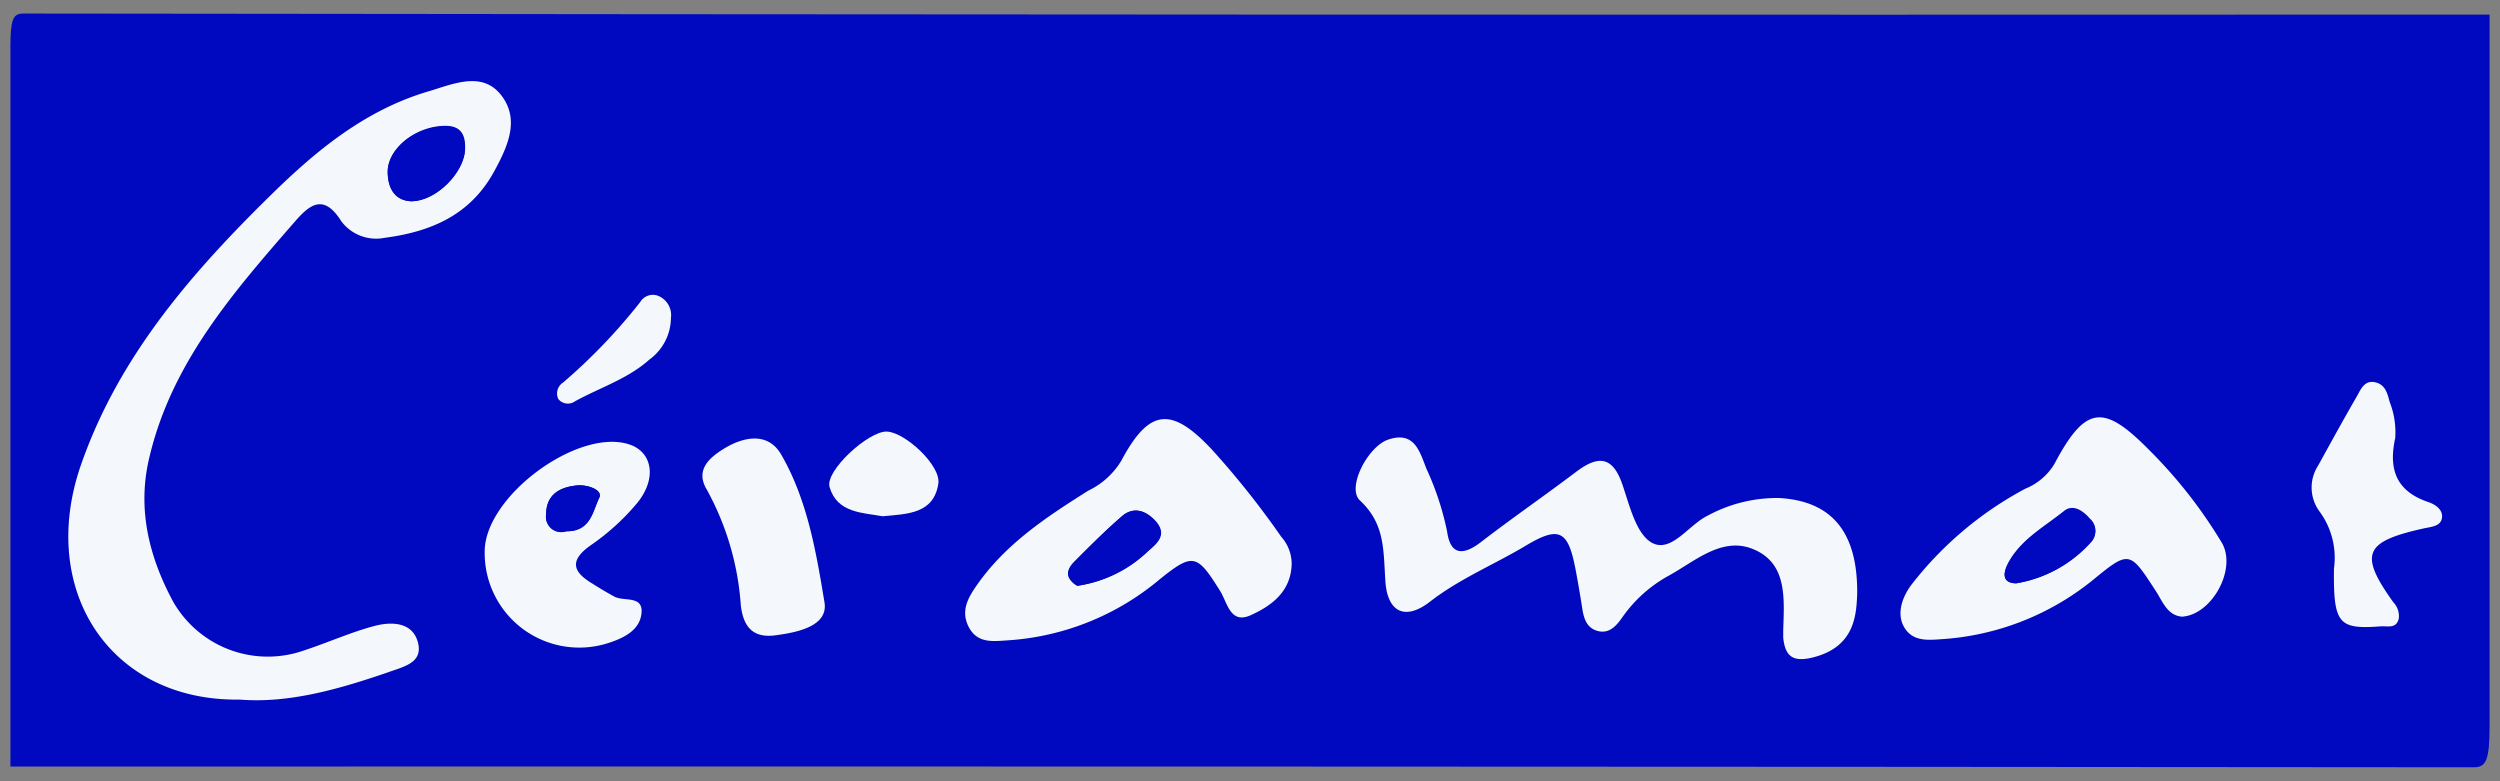 <svg xmlns="http://www.w3.org/2000/svg" viewBox="0 0 240 75"><rect x="0" y="0" width="240" height="75" fill="#808080" stroke="none"/><defs><style>.cls-1{fill:#0009bf;}.cls-2{fill:#f4f7fb;}</style></defs><g id="Calque_3" data-name="Calque 3"><path class="cls-1" d="M239,1.4q0,34.13,0,68.26c0,3.28-.32,4-1.5,4Q119.27,73.55,1,73.59q0-34.48,0-69c0-2.69.23-3.29,1.22-3.29Q120.59,1.45,239,1.4Z"/><path class="cls-2" d="M23,67.16C10.57,67.34,3.56,56.63,7.8,44.55c3.63-10.37,10.62-18.4,18.3-25.92,4.34-4.25,9-8.07,15-9.85,2.35-.69,5.16-2,7,.34s.65,4.94-.67,7.35c-2.29,4.19-6.08,5.78-10.5,6.36a4.18,4.18,0,0,1-4.15-1.57c-1.68-2.67-3-1.68-4.46,0-5.93,6.81-11.88,13.6-14,22.73-1.16,4.9,0,9.48,2.28,13.73a10.46,10.46,0,0,0,12.59,4.72c2.26-.74,4.44-1.73,6.73-2.34,1.64-.44,3.68-.41,4.2,1.57S38.73,64,37.2,64.56C32.45,66.19,27.68,67.54,23,67.16Zm16.5-47.84c2.4,0,5.08-2.78,5.15-5,.05-1.4-.4-2.28-2-2.24-2.82.06-5.49,2.23-5.42,4.48C37.26,18.27,38.05,19.26,39.47,19.32Z"/><path class="cls-2" d="M178.29,57c-.08,2-.21,5.08-4.2,6.1-1.88.48-2.72,0-2.9-1.89,0-.23,0-.47,0-.71.09-3,.42-6.43-2.88-7.78-3-1.25-5.61,1.18-8.14,2.56a13.18,13.18,0,0,0-4.44,4c-.55.79-1.24,1.58-2.33,1.3s-1.36-1.22-1.51-2.21q-.27-1.76-.6-3.51c-.72-3.9-1.53-4.44-4.79-2.49-3.06,1.83-6.37,3.18-9.22,5.39-2.34,1.82-4.07,1.06-4.28-1.92s0-5.52-2.45-7.8c-1.29-1.2.74-5.17,2.72-5.84,2.48-.83,3,1.07,3.65,2.76a27.58,27.58,0,0,1,2,6.05c.31,2.25,1.49,2.37,3.21,1.06,3-2.31,6.13-4.47,9.16-6.76,2.11-1.6,3.53-1.57,4.48,1.26.68,2,1.31,4.7,2.82,5.54,1.87,1,3.51-1.73,5.37-2.62a13.94,13.94,0,0,1,6.84-1.68C175.69,48.09,178.35,50.89,178.29,57Z"/><path class="cls-2" d="M209.49,59.2c-1.44-.11-1.87-1.46-2.57-2.52-2.46-3.79-2.52-3.86-6-1a25.68,25.68,0,0,1-14.66,5.69c-1.39.11-2.7.14-3.46-1.16s-.17-2.89.64-4a34.14,34.14,0,0,1,11-9.3,5.76,5.76,0,0,0,2.77-2.35c3-5.66,4.72-5.81,9.1-1.37a45.78,45.78,0,0,1,7,8.94C214.74,54.62,212.37,59,209.49,59.2ZM193.55,56A12.31,12.31,0,0,0,200.72,52a1.52,1.52,0,0,0-.11-2.23c-.67-.79-1.63-1.39-2.46-.72-1.81,1.46-3.93,2.6-5.19,4.68C192.11,55.15,192.32,55.93,193.55,56Z"/><path class="cls-2" d="M124,54.17c-.08,2.63-1.93,4-4,4.92-1.91.81-2.17-1.24-2.87-2.36-2.21-3.54-2.6-3.69-5.78-1.13a25.19,25.19,0,0,1-14.56,5.87c-1.43.09-2.93.33-3.77-1.24s-.07-2.86.72-4c2.76-4,6.75-6.62,10.74-9.13a7.46,7.46,0,0,0,3.17-2.88c2.7-5.08,4.86-5.18,8.75-1A82.74,82.74,0,0,1,123,51.53,3.92,3.92,0,0,1,124,54.17Zm-20.58,2.07a12.42,12.42,0,0,0,6.88-3.4c1-.82,1.75-1.66.55-2.92-1-1-2.09-1.24-3.13-.35-1.6,1.37-3.09,2.88-4.58,4.38-.38.39-.81.92-.45,1.57S103.54,56.24,103.38,56.24Z"/><path class="cls-2" d="M46.53,53c-.06-5.32,9-12,13.93-10.32,2.18.75,2.62,3.28.7,5.62a22.14,22.14,0,0,1-4.47,4.06C54.63,53.82,55,54.9,56.83,56c.7.45,1.41.87,2.14,1.27.92.51,2.81-.16,2.61,1.63-.16,1.51-1.53,2.28-3,2.77A9.08,9.08,0,0,1,46.53,53Zm7.84-2c2.36,0,2.55-2,3.16-3.2.39-.77-1.12-1.28-2.09-1.2-1.69.15-3,.87-3,2.8A1.47,1.47,0,0,0,54.37,51Z"/><path class="cls-2" d="M224.06,54.59a7.49,7.49,0,0,0-1.41-5.52,3.87,3.87,0,0,1-.1-4.39c1.2-2.18,2.4-4.37,3.65-6.53.4-.68.73-1.66,1.77-1.46s1.23,1.12,1.44,1.9a7.92,7.92,0,0,1,.53,3.47c-.66,3,.1,5.1,3.18,6.14.65.21,1.42.72,1.31,1.51s-.94.85-1.67,1c-5.82,1.28-6.32,2.46-3,7.11a1.9,1.9,0,0,1,.52,1.57c-.23,1-1.08.69-1.74.74C224.5,60.43,224,59.91,224.06,54.59Z"/><path class="cls-2" d="M74.36,61c-2.18.26-3-.94-3.24-2.86A26.78,26.78,0,0,0,67.85,47c-1.2-2,.45-3.2,1.77-4,1.79-1.06,4.1-1.55,5.37.63C77.52,48,78.35,53,79.15,57.82,79.53,60.13,76.52,60.72,74.36,61Z"/><path class="cls-2" d="M84.73,49.56c-1.92-.35-4.36-.3-5.09-2.8-.46-1.55,3.75-5.4,5.5-5.33s5.21,3.26,4.94,5C89.64,49.32,87.14,49.34,84.73,49.56Z"/><path class="cls-2" d="M64.41,30.52a5,5,0,0,1-2.07,4c-2.06,1.85-4.73,2.68-7.13,4a1.18,1.18,0,0,1-1.61-.21,1.24,1.24,0,0,1,.45-1.58A54.83,54.83,0,0,0,61.46,29a1.41,1.41,0,0,1,1.86-.54A2,2,0,0,1,64.41,30.52Z"/><path class="cls-1" d="M39.47,19.32c-1.42-.06-2.21-1.05-2.26-2.71-.07-2.25,2.6-4.42,5.42-4.48,1.59,0,2,.84,2,2.24C44.55,16.54,41.87,19.3,39.47,19.32Z"/><path class="cls-1" d="M193.55,56c-1.23,0-1.44-.8-.59-2.19,1.26-2.08,3.38-3.22,5.19-4.68.83-.67,1.79-.07,2.46.72a1.52,1.52,0,0,1,.11,2.23A12.31,12.31,0,0,1,193.55,56Z"/><path class="cls-1" d="M103.38,56.24c.16,0-.4-.16-.73-.72s.07-1.18.45-1.57c1.49-1.5,3-3,4.58-4.38,1-.89,2.16-.67,3.13.35,1.2,1.26.41,2.1-.55,2.92A12.42,12.42,0,0,1,103.38,56.24Z"/><path class="cls-1" d="M54.37,51a1.47,1.47,0,0,1-1.95-1.6c0-1.93,1.33-2.65,3-2.8,1-.08,2.48.43,2.09,1.2C56.92,49,56.73,51.06,54.37,51Z"/></g></svg>